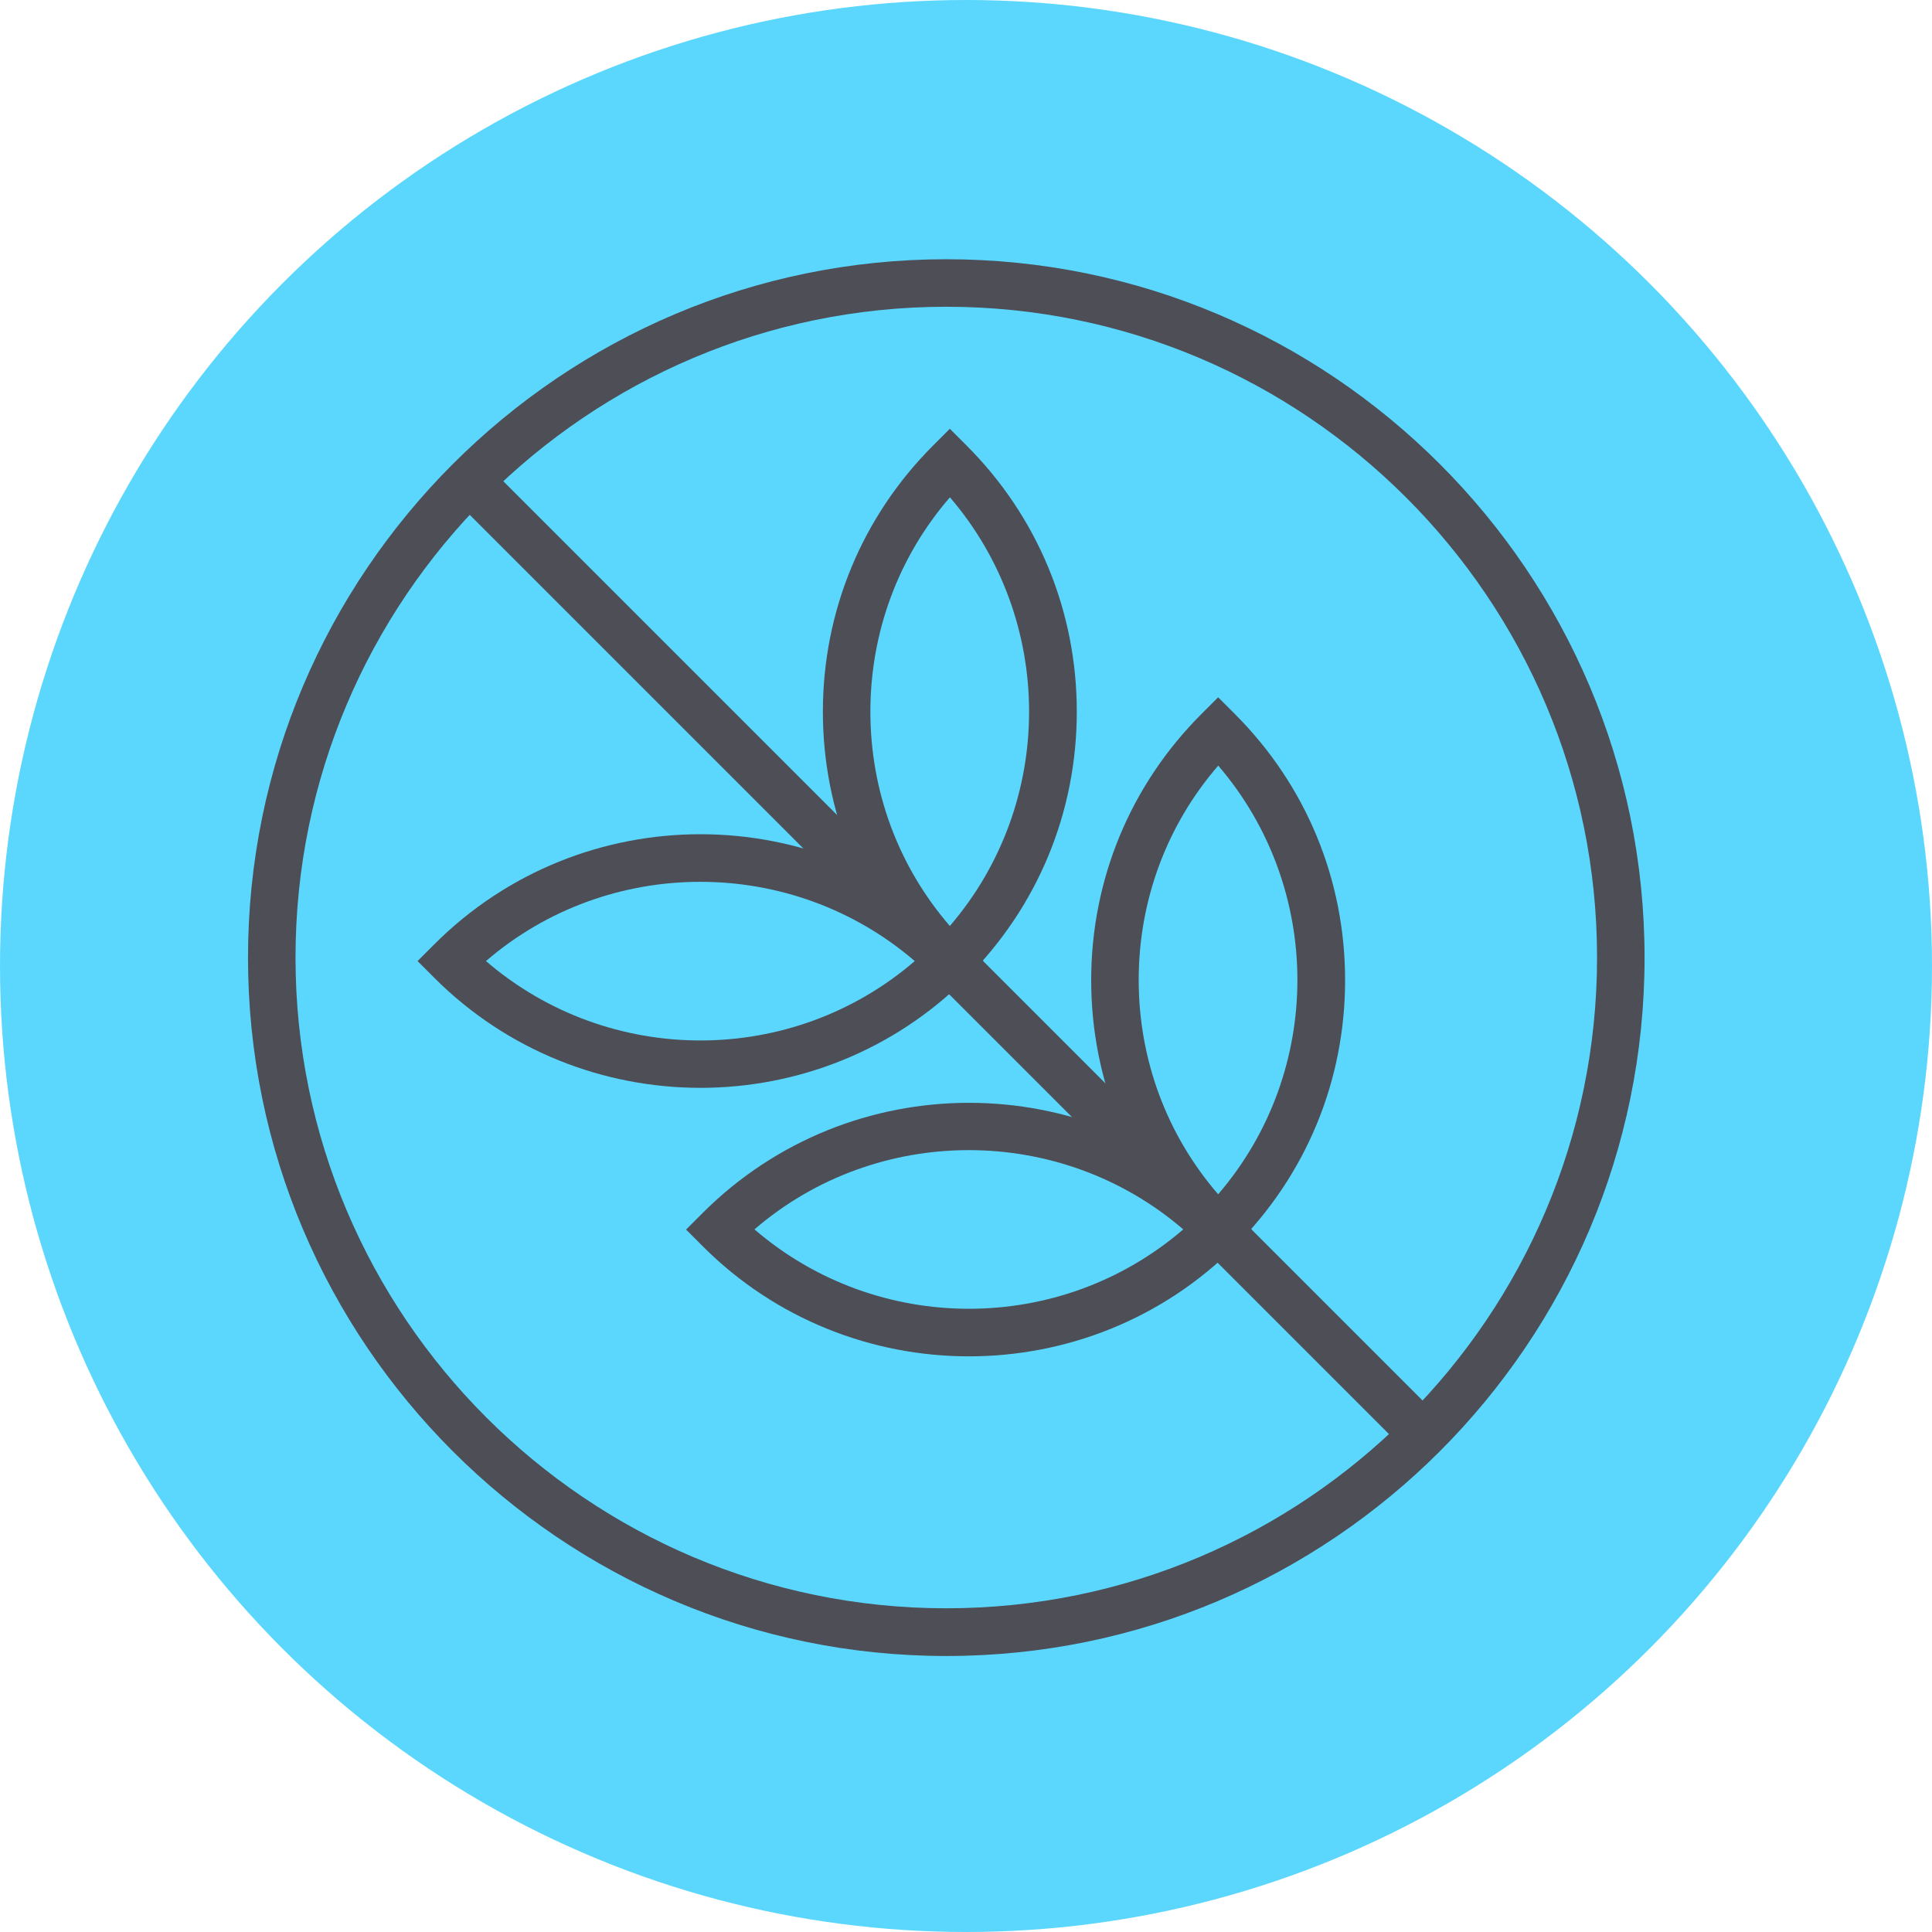 <?xml version="1.0" encoding="UTF-8"?> <svg xmlns="http://www.w3.org/2000/svg" id="Layer_2" data-name="Layer 2" viewBox="0 0 98 98"><defs><style> .cls-1 { fill: #4d4e56; } .cls-1, .cls-2 { stroke-width: 0px; } .cls-2 { fill: #5bd7fd; } </style></defs><g id="Layer_3" data-name="Layer 3"><g><circle class="cls-2" cx="49" cy="49" r="49"></circle><g><path class="cls-1" d="M48,84c-19.53,0-35.42-15.89-35.42-35.42S28.47,13.15,48,13.15s35.42,15.89,35.42,35.43-15.89,35.42-35.42,35.42ZM48,15.56c-18.2,0-33.01,14.81-33.01,33.01s14.81,33.01,33.01,33.01,33.01-14.81,33.01-33.01S66.2,15.56,48,15.56Z"></path><rect class="cls-1" x="46.79" y="14.36" width="2.41" height="68.43" transform="translate(-20.29 48.17) rotate(-45)"></rect><g><g><path class="cls-1" d="M49.15,68.8c-4.89,0-9.78-1.86-13.5-5.58l-.85-.85.85-.85c7.45-7.44,19.56-7.44,27,0l.85.85-.85.85c-3.72,3.72-8.61,5.58-13.5,5.58ZM38.27,62.36c6.24,5.37,15.52,5.37,21.75,0-6.23-5.36-15.53-5.36-21.75,0Z"></path><path class="cls-1" d="M61.79,64.07l-.85-.85c-3.61-3.6-5.59-8.4-5.59-13.5s1.99-9.9,5.59-13.5l.85-.85.85.85c3.61,3.61,5.59,8.4,5.59,13.5s-1.98,9.89-5.59,13.5l-.85.85ZM61.79,38.84c-2.61,3.02-4.03,6.84-4.03,10.87s1.42,7.85,4.03,10.87c5.36-6.23,5.36-15.51,0-21.75Z"></path></g><g><path class="cls-1" d="M35.53,55.18c-4.89,0-9.78-1.86-13.5-5.58l-.85-.85.85-.85c7.45-7.45,19.56-7.44,27,0l.85.85-.85.85c-3.72,3.72-8.61,5.58-13.5,5.58ZM24.65,48.75c6.24,5.37,15.52,5.37,21.75,0-6.23-5.36-15.53-5.36-21.75,0Z"></path><path class="cls-1" d="M48.18,50.45l-.85-.85c-3.61-3.6-5.59-8.4-5.59-13.5s1.99-9.9,5.59-13.5l.85-.85.85.85c3.61,3.61,5.59,8.4,5.59,13.5s-1.98,9.89-5.59,13.5l-.85.85ZM48.18,25.23c-2.61,3.02-4.03,6.84-4.03,10.87s1.42,7.85,4.03,10.87c5.36-6.23,5.36-15.51,0-21.75Z"></path></g></g></g></g></g></svg> 